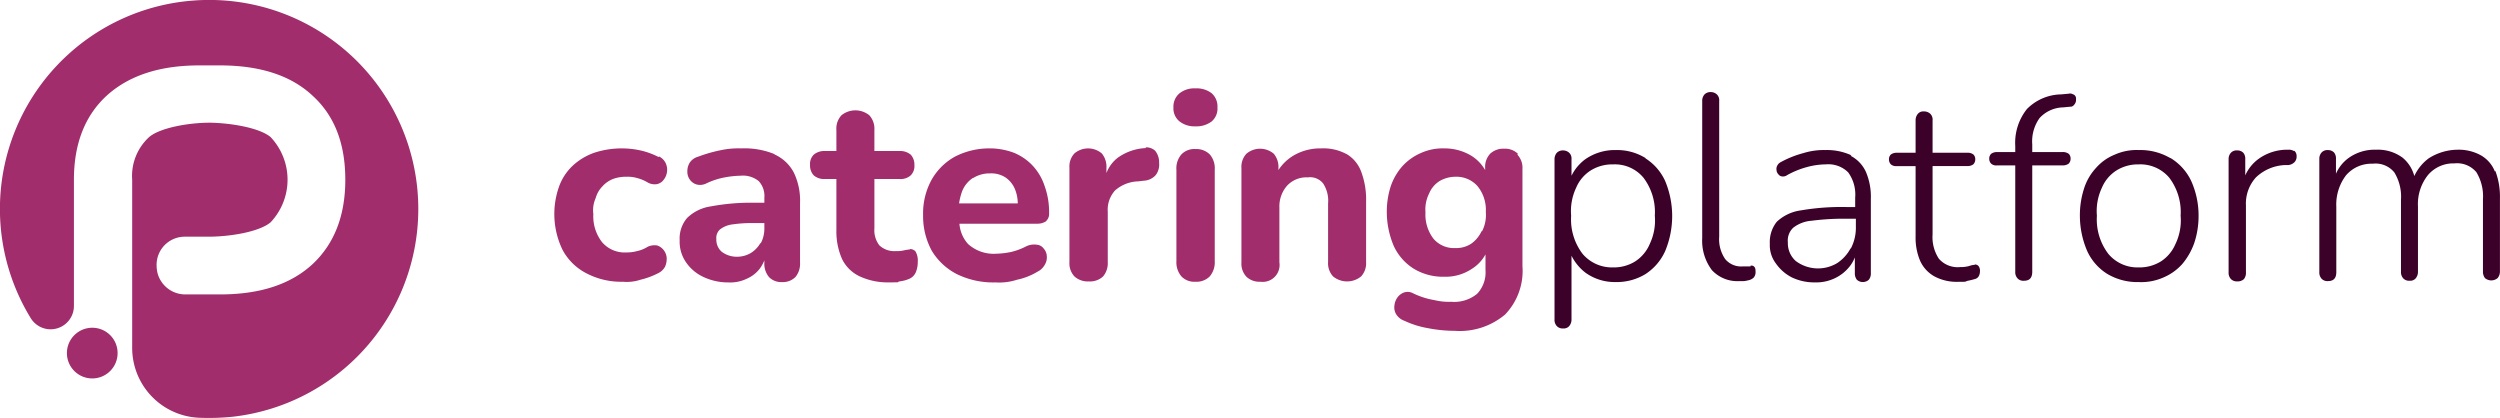 <svg id="Catering-Platform-Logo-MAIN" xmlns="http://www.w3.org/2000/svg" width="276.817" height="46.288" viewBox="0 0 276.817 46.288">
  <g id="Layer_1" transform="translate(0 0)">
    <g id="Group_678" data-name="Group 678">
      <g id="Group_675" data-name="Group 675" transform="translate(61.38 9.786)">
        <path id="Path_841" data-name="Path 841" d="M228.154,152.86a8.4,8.4,0,0,0-2.03-.738,9.757,9.757,0,0,0-5.094.258,6.83,6.83,0,0,0-2.4,1.44,5.92,5.92,0,0,0-1.514,2.326,9.094,9.094,0,0,0,.406,7.014,6.2,6.2,0,0,0,2.658,2.584,8.3,8.3,0,0,0,4.024.923,4.757,4.757,0,0,0,1.92-.221,8.729,8.729,0,0,0,1.993-.738,1.7,1.7,0,0,0,.738-.7,2.124,2.124,0,0,0,.185-.96,1.539,1.539,0,0,0-.332-.886,1.5,1.5,0,0,0-.738-.517,1.805,1.805,0,0,0-1.034.148,3.623,3.623,0,0,1-1.181.48,4.319,4.319,0,0,1-1.181.148,3.287,3.287,0,0,1-2.695-1.144,4.65,4.65,0,0,1-.96-3.1,3.256,3.256,0,0,1,.258-1.772,2.975,2.975,0,0,1,.738-1.292,3.1,3.1,0,0,1,1.144-.812,4.019,4.019,0,0,1,1.55-.258,3.542,3.542,0,0,1,1.181.148,4.429,4.429,0,0,1,1.144.48,1.557,1.557,0,0,0,1.034.185,1.242,1.242,0,0,0,.738-.48,1.748,1.748,0,0,0,.369-.886,1.707,1.707,0,0,0-.148-.96,1.586,1.586,0,0,0-.738-.738Z" transform="translate(-216.6 -145.255)" fill="#a12d6c"/>
        <path id="Path_842" data-name="Path 842" d="M264.684,152.528a8.777,8.777,0,0,0-3.655-.628,9.5,9.5,0,0,0-2.215.185,16.368,16.368,0,0,0-2.584.738,1.633,1.633,0,0,0-.923.664,1.788,1.788,0,0,0-.258.96,1.471,1.471,0,0,0,.258.886,1.411,1.411,0,0,0,.738.554,1.512,1.512,0,0,0,1.107-.111,8.127,8.127,0,0,1,2.03-.664,10.3,10.3,0,0,1,1.735-.185,2.783,2.783,0,0,1,2.03.591,2.419,2.419,0,0,1,.628,1.846v.554h-1.071a24.228,24.228,0,0,0-4.873.406,4.726,4.726,0,0,0-2.621,1.292,3.509,3.509,0,0,0-.812,2.473,3.972,3.972,0,0,0,.664,2.363,4.706,4.706,0,0,0,1.92,1.661,6.388,6.388,0,0,0,2.806.628,4.185,4.185,0,0,0,2.03-.406,3.6,3.6,0,0,0,1.44-1.107,4.536,4.536,0,0,0,.517-.923v.258a2.278,2.278,0,0,0,.517,1.587,1.891,1.891,0,0,0,1.44.554,1.976,1.976,0,0,0,1.477-.554,2.278,2.278,0,0,0,.517-1.587v-6.608a7.132,7.132,0,0,0-.7-3.4,4.5,4.5,0,0,0-2.141-1.993Zm-1.55,9.856a3.087,3.087,0,0,1-1.071,1.107,2.992,2.992,0,0,1-1.513.406,2.755,2.755,0,0,1-1.7-.554,1.764,1.764,0,0,1-.591-1.4,1.261,1.261,0,0,1,.406-1.071,2.772,2.772,0,0,1,1.366-.554,15.2,15.2,0,0,1,2.51-.148h1.034v.628a3.417,3.417,0,0,1-.406,1.624Z" transform="translate(-240.32 -145.255)" fill="#a12d6c"/>
        <path id="Path_843" data-name="Path 843" d="M304.375,155.894a5.467,5.467,0,0,0-.7.111,3.033,3.033,0,0,1-.849.074,2.418,2.418,0,0,1-1.846-.628,2.731,2.731,0,0,1-.554-1.883V148.1h2.805a1.667,1.667,0,0,0,1.218-.406,1.455,1.455,0,0,0,.406-1.144,1.6,1.6,0,0,0-.406-1.144A1.794,1.794,0,0,0,303.23,145h-2.805v-2.326a2.221,2.221,0,0,0-.554-1.624,2.447,2.447,0,0,0-3.1,0,2.164,2.164,0,0,0-.554,1.624V145h-1.292a1.794,1.794,0,0,0-1.218.406,1.455,1.455,0,0,0-.406,1.144,1.6,1.6,0,0,0,.406,1.144,1.729,1.729,0,0,0,1.218.406h1.292v5.648a7.542,7.542,0,0,0,.628,3.212,4.115,4.115,0,0,0,1.956,1.92,7.4,7.4,0,0,0,3.322.664c1.329,0,.665,0,1.107-.111a3.8,3.8,0,0,0,1-.258,1.387,1.387,0,0,0,.775-.738,2.933,2.933,0,0,0,.222-1.181,1.947,1.947,0,0,0-.258-1.144.809.809,0,0,0-.628-.258Z" transform="translate(-264.986 -138.064)" fill="#a12d6c"/>
        <path id="Path_844" data-name="Path 844" d="M340.822,159.948a1.059,1.059,0,0,0,.332-.849,8.473,8.473,0,0,0-.48-2.99,6.132,6.132,0,0,0-1.329-2.289,5.945,5.945,0,0,0-2.1-1.44,7.59,7.59,0,0,0-2.806-.48,8.294,8.294,0,0,0-3.728.923,6.686,6.686,0,0,0-2.584,2.584,7.722,7.722,0,0,0-.923,3.876,8.022,8.022,0,0,0,.96,3.95,6.927,6.927,0,0,0,2.769,2.584,9.159,9.159,0,0,0,4.282.923,6.412,6.412,0,0,0,2.4-.3,7.178,7.178,0,0,0,2.252-.886,1.837,1.837,0,0,0,.812-.775,1.537,1.537,0,0,0,.221-.96,1.329,1.329,0,0,0-.332-.812,1.05,1.05,0,0,0-.775-.443,2.028,2.028,0,0,0-1.181.185,7.25,7.25,0,0,1-1.7.628,9.125,9.125,0,0,1-1.624.185,4.211,4.211,0,0,1-3.1-1.071,3.733,3.733,0,0,1-.96-2.252h8.6a1.718,1.718,0,0,0,1.034-.3Zm-8.084-4.762a3.416,3.416,0,0,1,1.883-.517,2.894,2.894,0,0,1,1.7.443,2.927,2.927,0,0,1,1.034,1.255,4.231,4.231,0,0,1,.332,1.624h-6.5a7,7,0,0,1,.332-1.329,3.156,3.156,0,0,1,1.181-1.477Z" transform="translate(-286.372 -145.255)" fill="#a12d6c"/>
        <path id="Path_845" data-name="Path 845" d="M379.591,151.674a5.786,5.786,0,0,0-3.138,1.071,3.874,3.874,0,0,0-1.255,1.7v-.591a2.278,2.278,0,0,0-.517-1.587,2.345,2.345,0,0,0-3.027,0,2.129,2.129,0,0,0-.554,1.587V164.3a2.129,2.129,0,0,0,.554,1.587,2.187,2.187,0,0,0,1.587.554,2.129,2.129,0,0,0,1.587-.554,2.278,2.278,0,0,0,.517-1.587v-5.574a3.169,3.169,0,0,1,.812-2.363,4.047,4.047,0,0,1,2.547-1l.628-.074a1.891,1.891,0,0,0,1.329-.628,1.945,1.945,0,0,0,.369-1.366,2.021,2.021,0,0,0-.443-1.329,1.457,1.457,0,0,0-1.071-.369Z" transform="translate(-314.066 -145.066)" fill="#a12d6c"/>
        <path id="Path_846" data-name="Path 846" d="M404.736,133.9a2.613,2.613,0,0,0-1.772.554A1.907,1.907,0,0,0,402.3,136a1.858,1.858,0,0,0,.665,1.55,2.679,2.679,0,0,0,1.772.554,2.785,2.785,0,0,0,1.809-.554,1.883,1.883,0,0,0,.628-1.55,1.947,1.947,0,0,0-.628-1.55A2.717,2.717,0,0,0,404.736,133.9Z" transform="translate(-333.749 -133.9)" fill="#a12d6c"/>
        <path id="Path_847" data-name="Path 847" d="M405.3,152.1a1.978,1.978,0,0,0-1.55.591,2.351,2.351,0,0,0-.554,1.7V164.5a2.412,2.412,0,0,0,.554,1.7,1.978,1.978,0,0,0,1.55.591,2.061,2.061,0,0,0,1.587-.591,2.412,2.412,0,0,0,.554-1.7V154.389a2.351,2.351,0,0,0-.554-1.7,2.114,2.114,0,0,0-1.55-.591Z" transform="translate(-334.316 -145.381)" fill="#a12d6c"/>
        <path id="Path_848" data-name="Path 848" d="M434.328,152.528a5.355,5.355,0,0,0-2.806-.628,5.863,5.863,0,0,0-3.027.775,5.106,5.106,0,0,0-1.7,1.624v-.221a2.278,2.278,0,0,0-.517-1.587,2.345,2.345,0,0,0-3.027,0,2.129,2.129,0,0,0-.554,1.587v10.447a2.129,2.129,0,0,0,.554,1.587,2.1,2.1,0,0,0,1.55.554,1.871,1.871,0,0,0,2.1-2.141v-6.091a3.461,3.461,0,0,1,.849-2.4,2.9,2.9,0,0,1,2.289-.923,1.844,1.844,0,0,1,1.7.664,3.476,3.476,0,0,1,.554,2.215v6.5a2.129,2.129,0,0,0,.554,1.587,2.447,2.447,0,0,0,3.1,0,2.129,2.129,0,0,0,.554-1.587v-6.682a8.748,8.748,0,0,0-.554-3.359,3.815,3.815,0,0,0-1.661-1.957Z" transform="translate(-346.618 -145.255)" fill="#a12d6c"/>
        <path id="Path_849" data-name="Path 849" d="M480.808,152.491a2.007,2.007,0,0,0-1.513-.554,2.1,2.1,0,0,0-1.551.554,2.129,2.129,0,0,0-.554,1.587v.221a4.519,4.519,0,0,0-1.477-1.55,5.7,5.7,0,0,0-3.064-.849,5.847,5.847,0,0,0-2.584.517,6,6,0,0,0-2.03,1.44,6.607,6.607,0,0,0-1.292,2.215,9.121,9.121,0,0,0-.443,2.916,9.644,9.644,0,0,0,.775,3.728,5.871,5.871,0,0,0,2.215,2.51,6.249,6.249,0,0,0,3.359.886,5.23,5.23,0,0,0,3.027-.849,4.33,4.33,0,0,0,1.551-1.624v1.735A3.441,3.441,0,0,1,476.3,168a3.975,3.975,0,0,1-2.843.886,6.963,6.963,0,0,1-1.883-.185,8.6,8.6,0,0,1-2.4-.775,1.247,1.247,0,0,0-.96-.074,1.573,1.573,0,0,0-.738.554,1.849,1.849,0,0,0-.332.886,1.461,1.461,0,0,0,.185.96,1.752,1.752,0,0,0,.923.738,10.113,10.113,0,0,0,2.584.812,15.8,15.8,0,0,0,2.99.3,7.8,7.8,0,0,0,5.574-1.809,6.982,6.982,0,0,0,1.92-5.353V154.189a2.129,2.129,0,0,0-.554-1.587Zm-4.024,8.6a3.5,3.5,0,0,1-1.144,1.366,3.031,3.031,0,0,1-1.772.48,2.976,2.976,0,0,1-2.4-1.034,4.37,4.37,0,0,1-.886-2.916,3.93,3.93,0,0,1,.406-2.1,2.975,2.975,0,0,1,1.144-1.366,3.529,3.529,0,0,1,1.772-.48,3.1,3.1,0,0,1,2.436,1.034,4.155,4.155,0,0,1,.923,2.879,3.93,3.93,0,0,1-.406,2.1Z" transform="translate(-374.123 -145.255)" fill="#a12d6c"/>
      </g>
      <g id="Group_676" data-name="Group 676" transform="translate(172.125 10.192)">
        <path id="Path_850" data-name="Path 850" d="M526.678,153.286a5.992,5.992,0,0,0-3.286-.886,5.728,5.728,0,0,0-3.359,1,5.011,5.011,0,0,0-1.55,1.846V153.4a.868.868,0,0,0-.258-.7.984.984,0,0,0-.665-.258.919.919,0,0,0-.7.258,1.083,1.083,0,0,0-.258.7v17.756a1,1,0,0,0,.258.738.868.868,0,0,0,.7.258.79.79,0,0,0,.665-.258,1.111,1.111,0,0,0,.258-.738V164.1a5.446,5.446,0,0,0,1.55,1.883,5.557,5.557,0,0,0,3.322,1.034,6.12,6.12,0,0,0,3.322-.886,5.927,5.927,0,0,0,2.178-2.547,10.081,10.081,0,0,0,0-7.752,5.823,5.823,0,0,0-2.178-2.51Zm.48,9.487a4.278,4.278,0,0,1-1.624,1.957,4.465,4.465,0,0,1-2.436.664,4.268,4.268,0,0,1-3.4-1.514,6.3,6.3,0,0,1-1.255-4.208,6.051,6.051,0,0,1,.554-3.1,4.179,4.179,0,0,1,1.624-1.92,4.5,4.5,0,0,1,2.473-.664,4.115,4.115,0,0,1,3.359,1.477,6.3,6.3,0,0,1,1.255,4.208A6.051,6.051,0,0,1,527.158,162.773Z" transform="translate(-516.6 -145.977)" fill="#3b0129"/>
        <path id="Path_851" data-name="Path 851" d="M566.253,154.307h-.886a2.286,2.286,0,0,1-1.92-.812,3.879,3.879,0,0,1-.664-2.473V136a.9.9,0,0,0-.258-.738.984.984,0,0,0-.664-.258.919.919,0,0,0-.7.258,1.042,1.042,0,0,0-.258.738v15.172a5.414,5.414,0,0,0,1.07,3.544,3.845,3.845,0,0,0,3.064,1.218h.443a1.853,1.853,0,0,0,.443-.074,1.239,1.239,0,0,0,.664-.3.9.9,0,0,0,.222-.664c0-.3-.037-.443-.148-.554a.394.394,0,0,0-.406-.111Z" transform="translate(-544.547 -135)" fill="#3b0129"/>
        <path id="Path_852" data-name="Path 852" d="M590.244,152.991a6.423,6.423,0,0,0-2.879-.591,7.613,7.613,0,0,0-2.437.332,11.116,11.116,0,0,0-2.51,1,.865.865,0,0,0-.406.406.738.738,0,0,0-.074.48.681.681,0,0,0,.185.443.605.605,0,0,0,.406.258.782.782,0,0,0,.591-.148,9.662,9.662,0,0,1,2.178-.886,8.268,8.268,0,0,1,2.1-.3,3.107,3.107,0,0,1,2.473.886,4.177,4.177,0,0,1,.775,2.806v1.034h-.923a26.654,26.654,0,0,0-5.094.369,4.841,4.841,0,0,0-2.658,1.255,3.575,3.575,0,0,0-.775,2.436,3.335,3.335,0,0,0,.664,2.178,4.821,4.821,0,0,0,1.772,1.55,5.732,5.732,0,0,0,2.547.554,4.766,4.766,0,0,0,2.178-.443,4.58,4.58,0,0,0,1.624-1.255,3.888,3.888,0,0,0,.628-1.071v1.735a1.172,1.172,0,0,0,.221.738.984.984,0,0,0,1.329,0,1.1,1.1,0,0,0,.221-.738V157.79a6.976,6.976,0,0,0-.554-2.99,3.763,3.763,0,0,0-1.7-1.772Zm-.111,10.3a4.468,4.468,0,0,1-1.477,1.624,4.113,4.113,0,0,1-4.578-.221,2.628,2.628,0,0,1-.886-2.067,1.944,1.944,0,0,1,.591-1.624,3.752,3.752,0,0,1,2.03-.775,27.944,27.944,0,0,1,4.024-.222h.886v.923a4.962,4.962,0,0,1-.554,2.363Z" transform="translate(-557.353 -145.977)" fill="#3b0129"/>
        <path id="Path_853" data-name="Path 853" d="M626.424,157.781a2.737,2.737,0,0,0-.664.148,3.612,3.612,0,0,1-.96.111,2.764,2.764,0,0,1-2.363-.923,4.342,4.342,0,0,1-.7-2.695v-7.568h3.876a1.055,1.055,0,0,0,.628-.185.751.751,0,0,0,.222-.554.7.7,0,0,0-.222-.554,1.055,1.055,0,0,0-.628-.185h-3.876V141.8a.9.9,0,0,0-.258-.738,1.011,1.011,0,0,0-.7-.258.79.79,0,0,0-.664.258,1.112,1.112,0,0,0-.258.738v3.581h-2.1a1.055,1.055,0,0,0-.627.185.7.7,0,0,0-.221.554.751.751,0,0,0,.221.554.853.853,0,0,0,.627.185h2.1v7.826a6.492,6.492,0,0,0,.517,2.695,3.72,3.72,0,0,0,1.587,1.7,5.2,5.2,0,0,0,2.621.591c1.034,0,.664,0,1.034-.111a7.668,7.668,0,0,0,.886-.221.66.66,0,0,0,.369-.332,1.136,1.136,0,0,0,.111-.48.873.873,0,0,0-.148-.591.529.529,0,0,0-.406-.185Z" transform="translate(-579.874 -138.659)" fill="#3b0129"/>
        <path id="Path_854" data-name="Path 854" d="M656.339,135.587a.631.631,0,0,0-.554-.111l-.812.074a5.443,5.443,0,0,0-3.8,1.624,5.991,5.991,0,0,0-1.292,4.1v.664h-2.03a1.056,1.056,0,0,0-.628.185.7.7,0,0,0-.222.554.751.751,0,0,0,.222.554.853.853,0,0,0,.628.185h2.03v11.776a1.006,1.006,0,0,0,.259.738.868.868,0,0,0,.7.258c.628,0,.923-.332.923-1V143.413h3.359a1.1,1.1,0,0,0,.664-.185.751.751,0,0,0,.221-.554.7.7,0,0,0-.221-.554,1.1,1.1,0,0,0-.664-.185h-3.359v-.849a4.433,4.433,0,0,1,.812-2.916,3.656,3.656,0,0,1,2.621-1.181l.775-.074a.476.476,0,0,0,.406-.185.88.88,0,0,0,.222-.406,1.784,1.784,0,0,0,0-.443.589.589,0,0,0-.259-.332Z" transform="translate(-598.863 -135.292)" fill="#3b0129"/>
        <path id="Path_855" data-name="Path 855" d="M684.2,153.286a6.554,6.554,0,0,0-3.47-.886,5.919,5.919,0,0,0-2.695.517,5.467,5.467,0,0,0-2.067,1.477,6.006,6.006,0,0,0-1.329,2.326,9.594,9.594,0,0,0-.443,2.99,9.876,9.876,0,0,0,.812,3.876,5.838,5.838,0,0,0,2.252,2.547,6.555,6.555,0,0,0,3.47.886,6.091,6.091,0,0,0,2.732-.517,5.9,5.9,0,0,0,2.067-1.477,7.513,7.513,0,0,0,1.329-2.326,9.464,9.464,0,0,0,.48-3.027,9.32,9.32,0,0,0-.812-3.839,5.917,5.917,0,0,0-2.289-2.547Zm.591,9.487a4.278,4.278,0,0,1-1.624,1.957,4.5,4.5,0,0,1-2.473.664,4.194,4.194,0,0,1-3.359-1.514,6.3,6.3,0,0,1-1.255-4.208,6.05,6.05,0,0,1,.554-3.1,4.178,4.178,0,0,1,1.624-1.92,4.465,4.465,0,0,1,2.437-.664,4.189,4.189,0,0,1,3.4,1.477,6.294,6.294,0,0,1,1.255,4.208A6.049,6.049,0,0,1,684.795,162.773Z" transform="translate(-616.022 -145.977)" fill="#3b0129"/>
        <path id="Path_856" data-name="Path 856" d="M726.035,152.448a1.057,1.057,0,0,0-.628-.148,5.422,5.422,0,0,0-3.212.96,4.545,4.545,0,0,0-1.551,1.883v-1.809a1,1,0,0,0-.221-.7.917.917,0,0,0-.665-.258.868.868,0,0,0-.7.258,1.01,1.01,0,0,0-.259.7v12.551a1.006,1.006,0,0,0,.259.738.919.919,0,0,0,.7.258,1.006,1.006,0,0,0,.738-.258,1.1,1.1,0,0,0,.222-.738v-7.42a4.309,4.309,0,0,1,1.107-3.1A4.96,4.96,0,0,1,725,154h.406a1.141,1.141,0,0,0,.7-.332.9.9,0,0,0,.222-.665.744.744,0,0,0-.258-.591Z" transform="translate(-644.158 -145.914)" fill="#3b0129"/>
        <path id="Path_857" data-name="Path 857" d="M765.454,154.736a3.575,3.575,0,0,0-1.55-1.809,5.051,5.051,0,0,0-2.584-.628,6.034,6.034,0,0,0-3.212.96,5.106,5.106,0,0,0-1.587,1.957,3.958,3.958,0,0,0-1.292-2.03,4.614,4.614,0,0,0-2.953-.886,4.947,4.947,0,0,0-2.99.886,4.259,4.259,0,0,0-1.44,1.772V153.3a1,1,0,0,0-.221-.7.916.916,0,0,0-.664-.258.868.868,0,0,0-.7.258,1.01,1.01,0,0,0-.258.7v12.551a1.006,1.006,0,0,0,.258.738.868.868,0,0,0,.7.258c.628,0,.923-.332.923-1v-7.235a5.338,5.338,0,0,1,1.07-3.47,3.7,3.7,0,0,1,2.953-1.292,2.676,2.676,0,0,1,2.4.96,5.145,5.145,0,0,1,.738,3.027v7.974a1.006,1.006,0,0,0,.258.738.868.868,0,0,0,.7.258.789.789,0,0,0,.664-.258,1.111,1.111,0,0,0,.258-.738v-7.235a5.152,5.152,0,0,1,1.107-3.47,3.674,3.674,0,0,1,2.916-1.292,2.8,2.8,0,0,1,2.436.96,5.144,5.144,0,0,1,.738,3.027v7.974a1.171,1.171,0,0,0,.222.738,1.081,1.081,0,0,0,1.4,0,1.111,1.111,0,0,0,.258-.738V157.69a8.027,8.027,0,0,0-.517-3.064Z" transform="translate(-661.317 -145.914)" fill="#3b0129"/>
      </g>
      <g id="Group_677" data-name="Group 677">
        <path id="Path_858" data-name="Path 858" d="M71.543,107.468A23.136,23.136,0,0,0,53.75,142.649a2.58,2.58,0,0,0,4.762-1.366V127.292c0-3.987,1.218-7.088,3.618-9.3,2.436-2.215,5.833-3.359,10.262-3.359h2.289c4.43,0,7.863,1.107,10.262,3.359,2.436,2.215,3.618,5.316,3.618,9.3s-1.218,7.088-3.618,9.34c-2.436,2.252-5.833,3.359-10.262,3.359H70.916a3.181,3.181,0,0,1-3.138-2.326,3.72,3.72,0,0,1-.111-.923h0A3.112,3.112,0,0,1,70.8,133.6h2.584c2.363,0,5.611-.517,6.9-1.587a6.871,6.871,0,0,0,0-9.45c-1.255-1.034-4.393-1.55-6.719-1.587-2.326,0-5.5.554-6.719,1.587a5.833,5.833,0,0,0-1.883,4.725h0v18.642a7.739,7.739,0,0,0,7.346,7.715,26.329,26.329,0,0,0,3.8-.111,23.148,23.148,0,0,0-4.5-46.071" transform="translate(-50.327 -107.391)" fill="#a12d6c"/>
        <path id="Path_859" data-name="Path 859" d="M76.011,208.506a2.806,2.806,0,1,1-2.806-2.806,2.8,2.8,0,0,1,2.806,2.806" transform="translate(-62.99 -169.409)" fill="#a12d6c"/>
      </g>
    </g>
  </g>
</svg>

